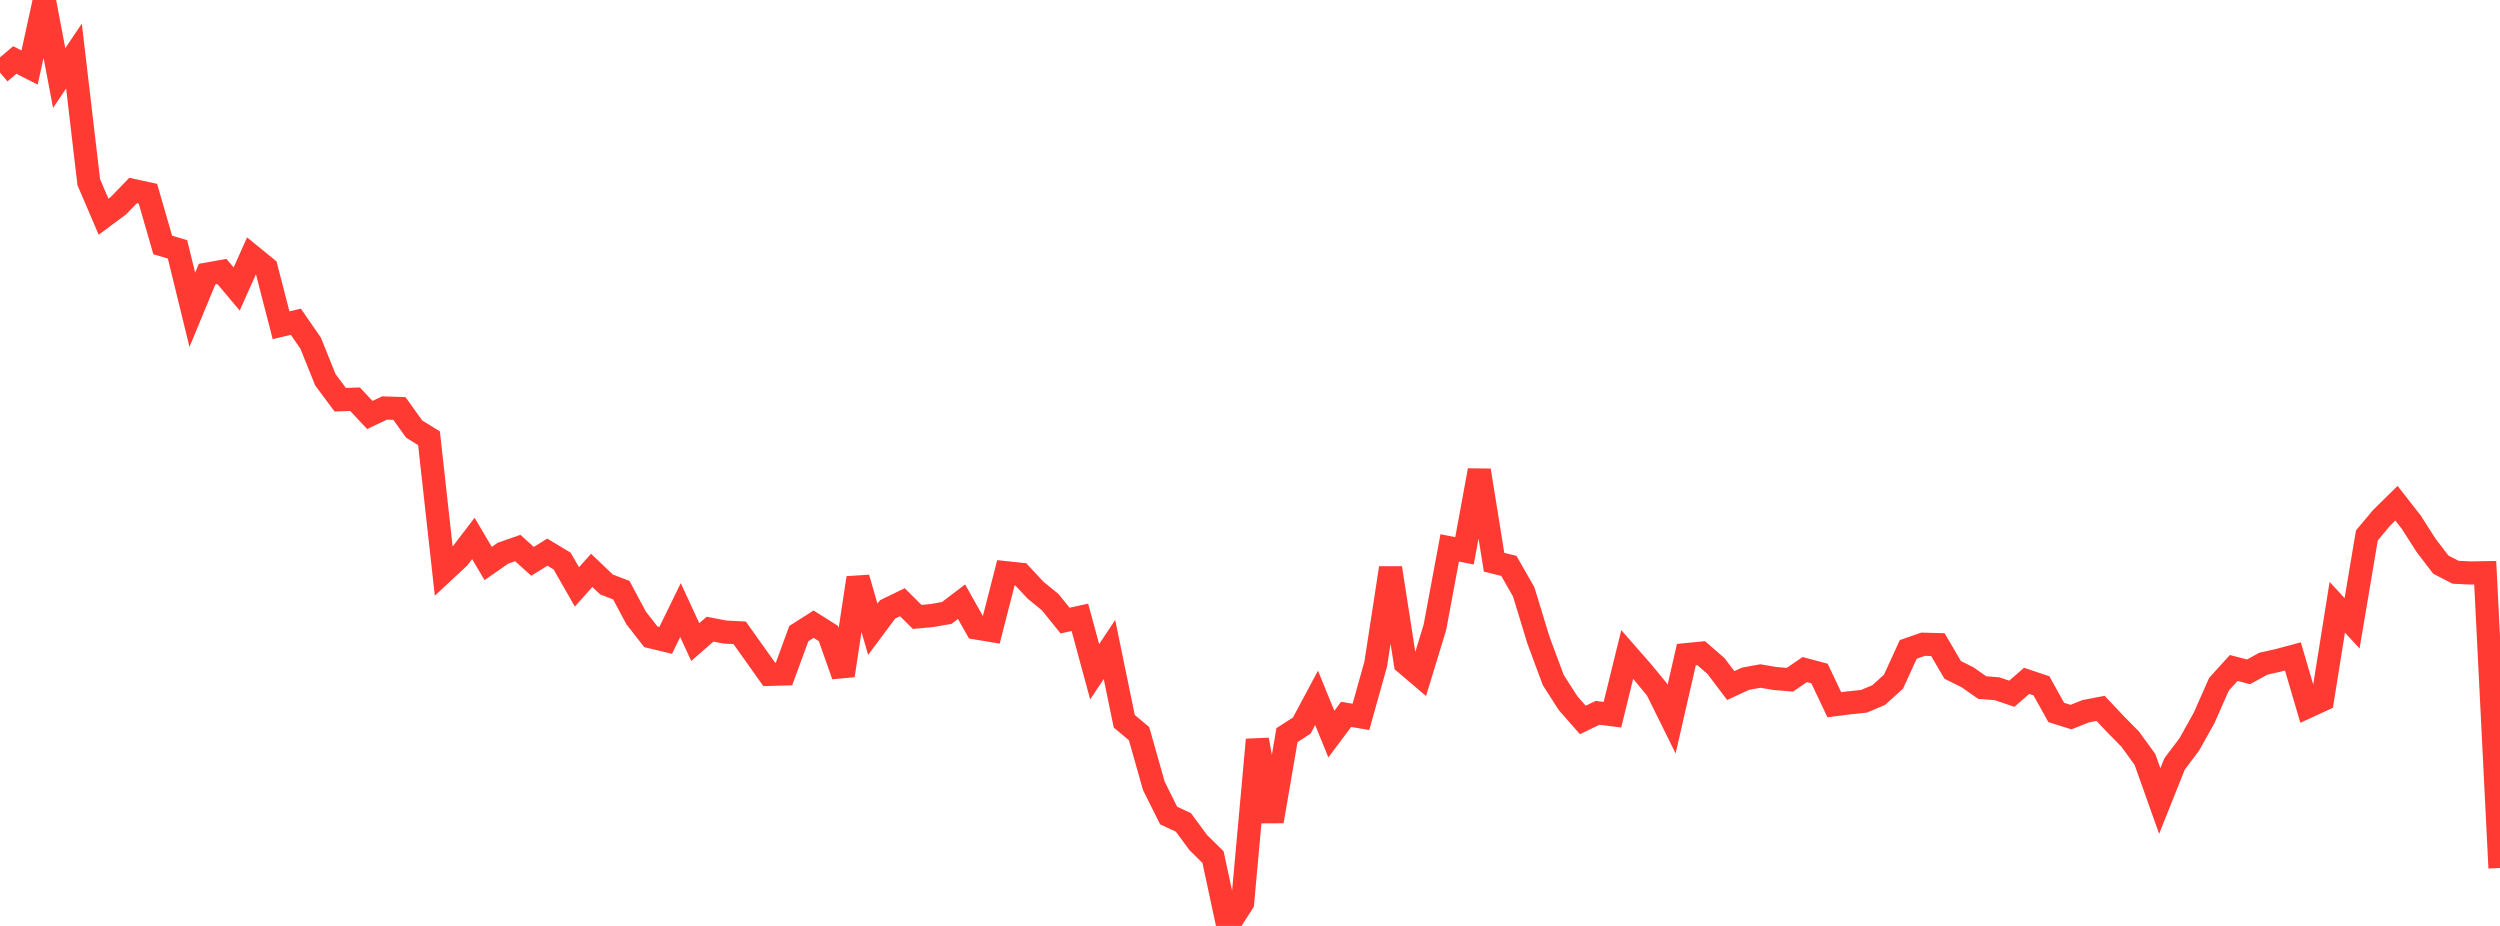 <?xml version="1.0" standalone="no"?>
<!DOCTYPE svg PUBLIC "-//W3C//DTD SVG 1.1//EN" "http://www.w3.org/Graphics/SVG/1.1/DTD/svg11.dtd">

<svg width="135" height="50" viewBox="0 0 135 50" preserveAspectRatio="none" 
  xmlns="http://www.w3.org/2000/svg"
  xmlns:xlink="http://www.w3.org/1999/xlink">


<polyline points="0.0, 3.918 0.799, 3.24 1.598, 3.647 2.396, 0.0 3.195, 4.216 3.994, 3.026 4.793, 9.835 5.592, 11.702 6.391, 11.11 7.189, 10.286 7.988, 10.459 8.787, 13.227 9.586, 13.466 10.385, 16.732 11.183, 14.801 11.982, 14.658 12.781, 15.605 13.58, 13.819 14.379, 14.47 15.178, 17.564 15.976, 17.375 16.775, 18.532 17.574, 20.514 18.373, 21.586 19.172, 21.556 19.97, 22.409 20.769, 22.031 21.568, 22.058 22.367, 23.172 23.166, 23.665 23.964, 30.863 24.763, 30.12 25.562, 29.076 26.361, 30.429 27.16, 29.873 27.959, 29.593 28.757, 30.313 29.556, 29.816 30.355, 30.297 31.154, 31.693 31.953, 30.8 32.751, 31.561 33.55, 31.868 34.349, 33.365 35.148, 34.39 35.947, 34.582 36.746, 32.945 37.544, 34.673 38.343, 33.975 39.142, 34.13 39.941, 34.172 40.74, 35.293 41.538, 36.417 42.337, 36.394 43.136, 34.216 43.935, 33.706 44.734, 34.209 45.533, 36.475 46.331, 31.205 47.13, 33.982 47.929, 32.908 48.728, 32.519 49.527, 33.314 50.325, 33.24 51.124, 33.099 51.923, 32.491 52.722, 33.911 53.521, 34.045 54.32, 30.926 55.118, 31.011 55.917, 31.868 56.716, 32.521 57.515, 33.513 58.314, 33.335 59.112, 36.276 59.911, 35.073 60.71, 38.949 61.509, 39.616 62.308, 42.438 63.107, 44.039 63.905, 44.411 64.704, 45.495 65.503, 46.284 66.302, 50.0 67.101, 48.751 67.899, 39.945 68.698, 44.351 69.497, 39.697 70.296, 39.181 71.095, 37.685 71.893, 39.643 72.692, 38.576 73.491, 38.711 74.29, 35.857 75.089, 30.67 75.888, 35.812 76.686, 36.492 77.485, 33.874 78.284, 29.585 79.083, 29.746 79.882, 25.4 80.68, 30.36 81.479, 30.558 82.278, 31.957 83.077, 34.571 83.876, 36.722 84.675, 37.969 85.473, 38.878 86.272, 38.492 87.071, 38.595 87.87, 35.341 88.669, 36.254 89.467, 37.22 90.266, 38.837 91.065, 35.349 91.864, 35.271 92.663, 35.965 93.462, 37.021 94.26, 36.651 95.059, 36.505 95.858, 36.641 96.657, 36.705 97.456, 36.157 98.254, 36.37 99.053, 38.056 99.852, 37.953 100.651, 37.871 101.45, 37.534 102.249, 36.809 103.047, 35.067 103.846, 34.788 104.645, 34.809 105.444, 36.173 106.243, 36.571 107.041, 37.129 107.84, 37.191 108.639, 37.462 109.438, 36.766 110.237, 37.033 111.036, 38.472 111.834, 38.723 112.633, 38.405 113.432, 38.252 114.231, 39.101 115.03, 39.911 115.828, 41.011 116.627, 43.257 117.426, 41.255 118.225, 40.194 119.024, 38.762 119.822, 36.953 120.621, 36.071 121.42, 36.28 122.219, 35.84 123.018, 35.661 123.817, 35.447 124.615, 38.161 125.414, 37.793 126.213, 32.792 127.012, 33.658 127.811, 28.912 128.609, 27.96 129.408, 27.175 130.207, 28.196 131.006, 29.445 131.805, 30.491 132.604, 30.903 133.402, 30.94 134.201, 30.927 135.0, 46.872" fill="none" stroke="#ff3a33" stroke-width="1.25"/>

</svg>